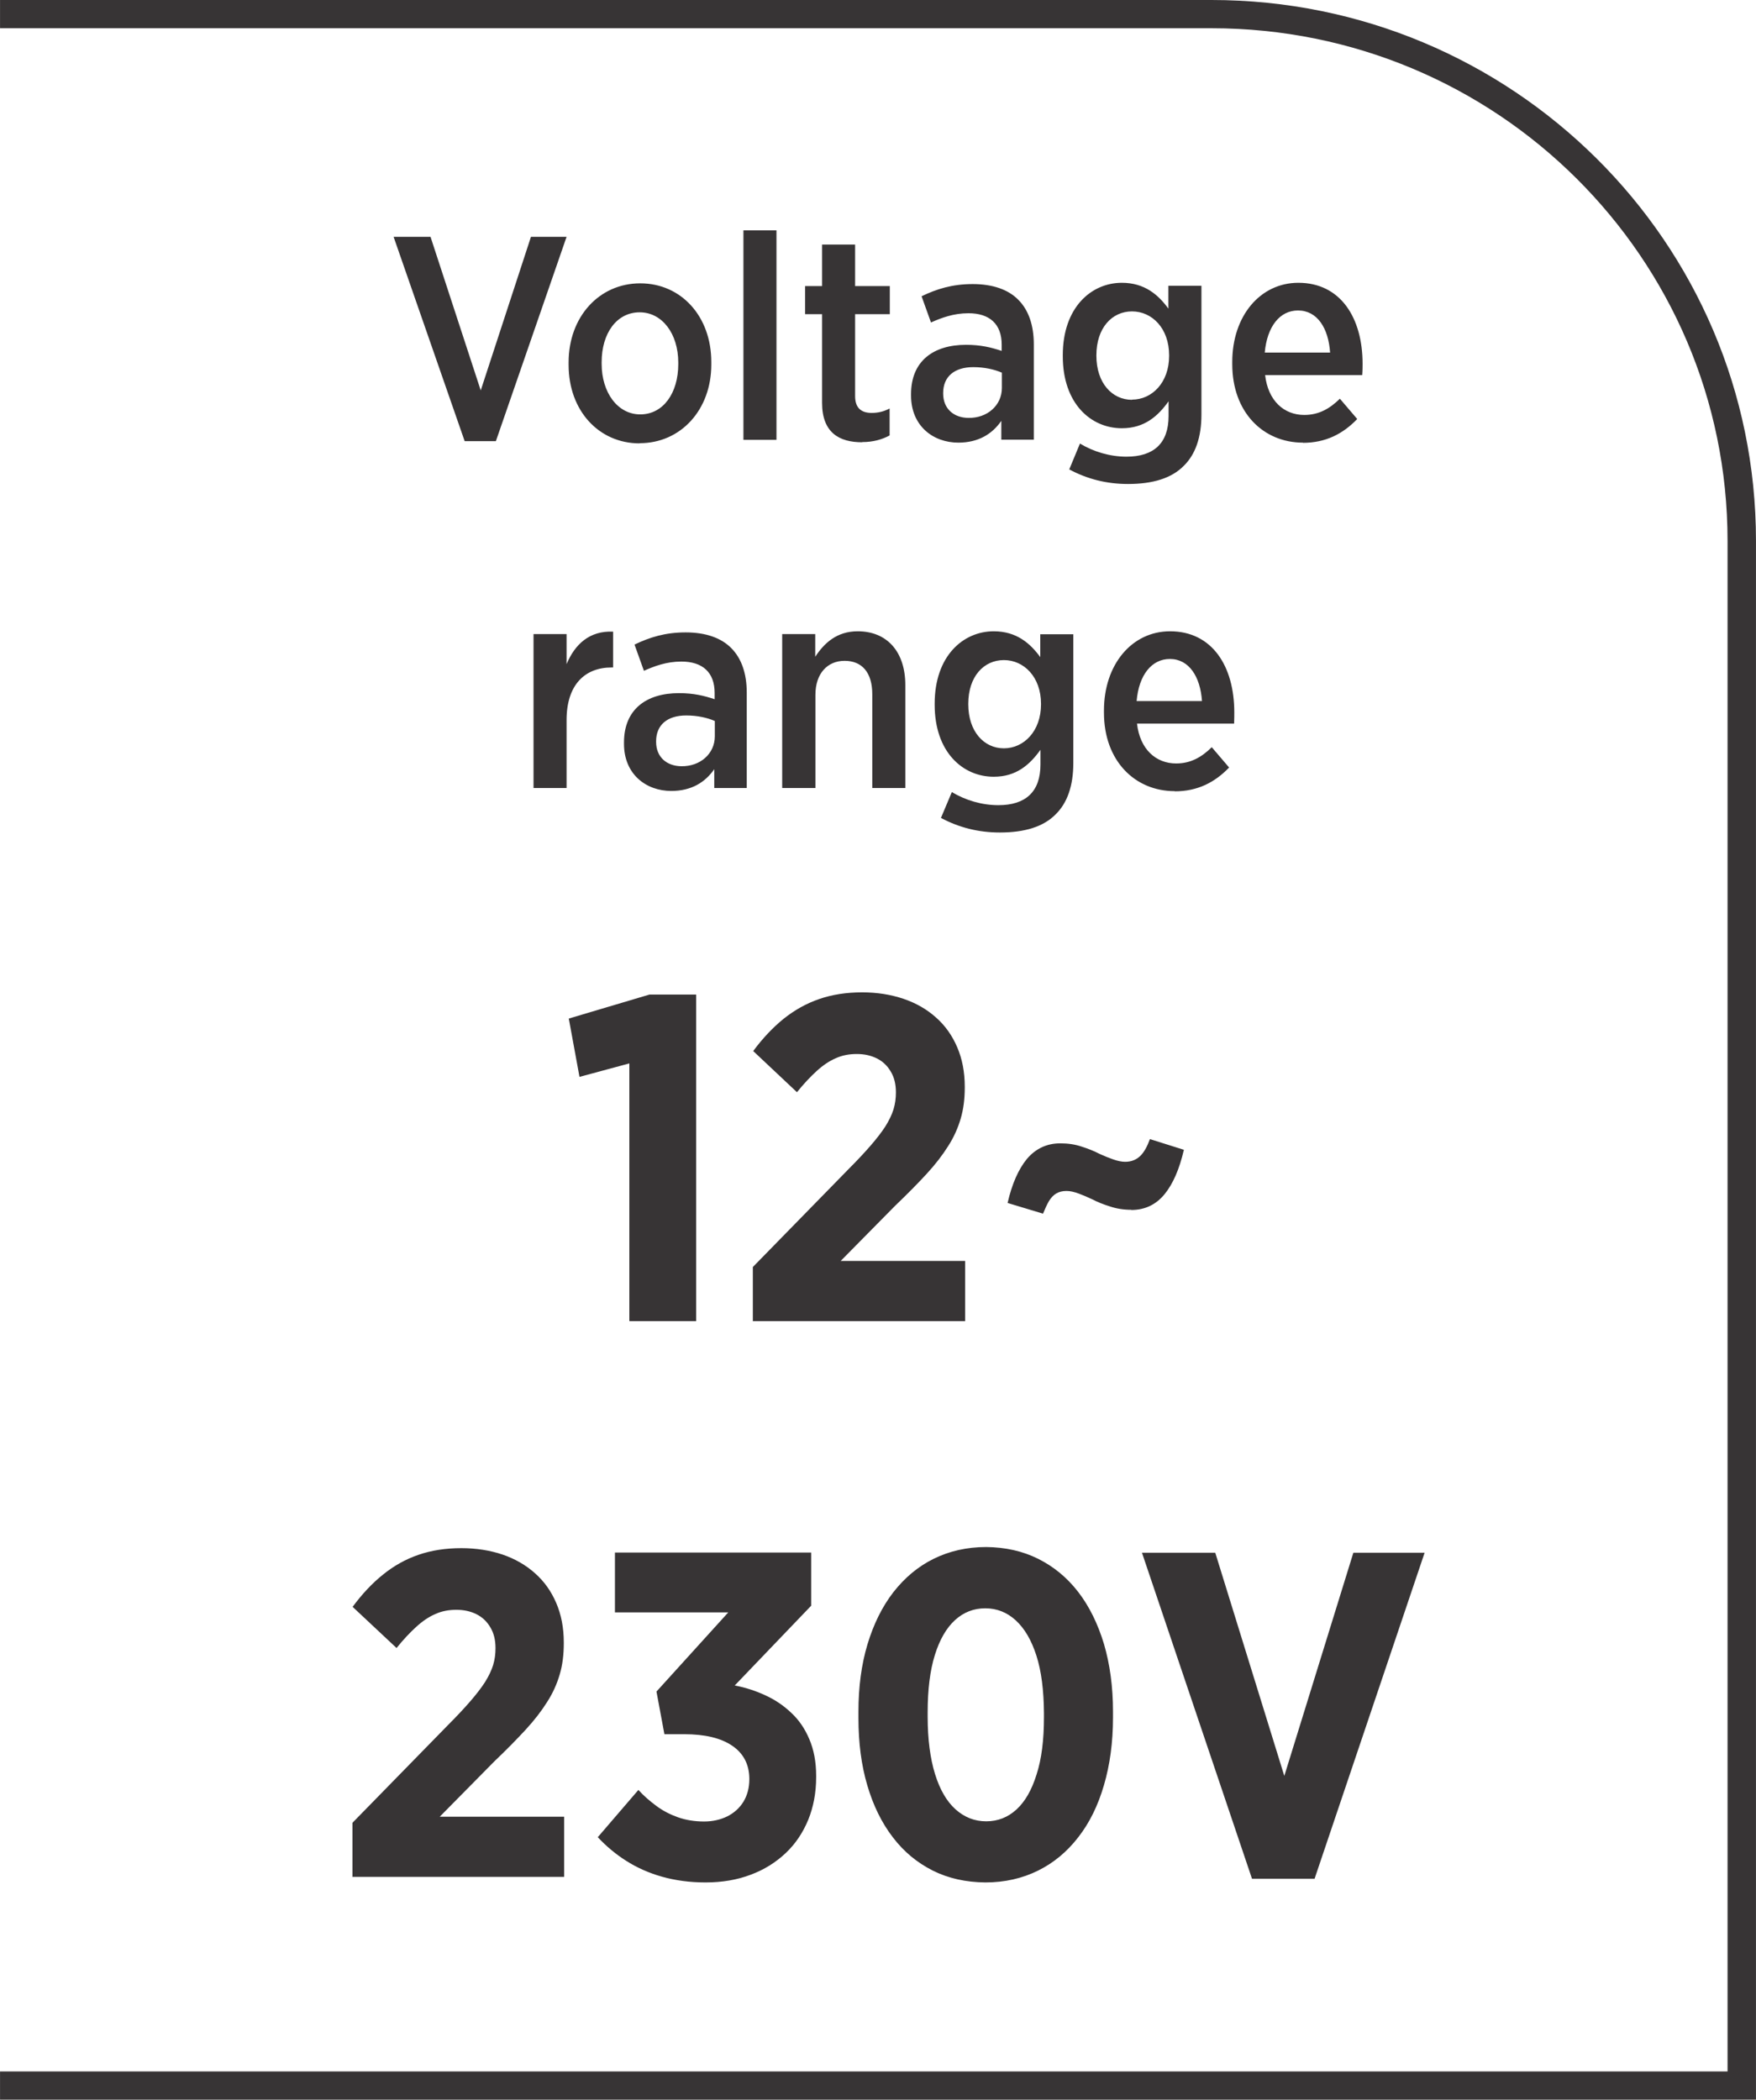 <?xml version="1.0" encoding="UTF-8"?>
<!DOCTYPE svg PUBLIC "-//W3C//DTD SVG 1.1//EN" "http://www.w3.org/Graphics/SVG/1.1/DTD/svg11.dtd">
<!-- Creator: CorelDRAW -->
<svg xmlns="http://www.w3.org/2000/svg" xml:space="preserve" width="6.7mm" height="8.012mm" style="shape-rendering:geometricPrecision; text-rendering:geometricPrecision; image-rendering:optimizeQuality; fill-rule:evenodd; clip-rule:evenodd"
viewBox="0 0 9.512 11.375"
 xmlns:xlink="http://www.w3.org/1999/xlink">
 <defs>
  <style type="text/css">
   <![CDATA[
    .fil0 {fill:#373435;fill-rule:nonzero}
   ]]>
  </style>
 </defs>
 <g id="Layer_x0020_1">
  <path class="fil0" d="M-0 11.222l9.358 0 0 -8.292c0,-0.767 -0.313,-1.461 -0.819,-1.964 -0.506,-0.503 -1.205,-0.813 -1.977,-0.813l-6.562 0 0 -0.153 6.562 0c0.815,0 1.552,0.328 2.086,0.858 0.534,0.53 0.864,1.263 0.864,2.072l0 8.445 -9.512 0 0 -0.153z"/>
  <path class="fil0" d="M2.517 2.39l0.169 0 0.383 -1.107 -0.193 0 -0.272 0.832 -0.272 -0.832 -0.2 0 0.385 1.107zm0.948 0.011c0.223,0 0.388,-0.181 0.388,-0.426l0 -0.014c0,-0.247 -0.163,-0.426 -0.385,-0.426 -0.223,0 -0.388,0.182 -0.388,0.428l0 0.014c0,0.247 0.163,0.425 0.385,0.425zm0.003 -0.156c-0.122,0 -0.209,-0.118 -0.209,-0.274l0 -0.009c0,-0.156 0.081,-0.27 0.206,-0.27 0.122,0 0.209,0.116 0.209,0.272l0 0.009c0,0.156 -0.081,0.272 -0.206,0.272zm0.559 0.138l0.179 0 0 -1.135 -0.179 0 0 1.135zm0.643 0.012c0.06,0 0.108,-0.014 0.149,-0.036l0 -0.146c-0.03,0.016 -0.062,0.024 -0.097,0.024 -0.057,0 -0.09,-0.027 -0.09,-0.091l0 -0.444 0.188 0 0 -0.152 -0.188 0 0 -0.225 -0.179 0 0 0.225 -0.092 0 0 0.152 0.092 0 0 0.48c0,0.162 0.093,0.214 0.217,0.214zm0.521 0.003c0.109,0 0.184,-0.047 0.233,-0.118l0 0.102 0.176 0 0 -0.517c0,-0.104 -0.029,-0.186 -0.084,-0.241 -0.054,-0.055 -0.138,-0.085 -0.247,-0.085 -0.112,0 -0.196,0.027 -0.277,0.066l0.051 0.142c0.056,-0.025 0.122,-0.05 0.203,-0.05 0.114,0 0.18,0.058 0.18,0.17l0 0.034c-0.057,-0.019 -0.114,-0.033 -0.193,-0.033 -0.177,0 -0.298,0.088 -0.298,0.267l0 0.008c0,0.162 0.117,0.255 0.257,0.255zm0.054 -0.134c-0.078,-0.001 -0.136,-0.049 -0.136,-0.132l0 -0.003c0,-0.088 0.06,-0.14 0.163,-0.14 0.06,0 0.114,0.012 0.155,0.03l0 0.083c0,0.094 -0.079,0.164 -0.182,0.162zm0.866 0.358c0.133,0 0.236,-0.031 0.302,-0.099 0.062,-0.061 0.095,-0.153 0.095,-0.277l0 -0.698 -0.179 0 0 0.124c-0.054,-0.074 -0.128,-0.14 -0.252,-0.14 -0.166,0 -0.32,0.134 -0.32,0.392l0 0.006c0,0.256 0.152,0.39 0.32,0.39 0.122,0 0.195,-0.065 0.253,-0.146l0 0.08c0,0.148 -0.081,0.22 -0.228,0.22 -0.09,0 -0.179,-0.027 -0.252,-0.071l-0.058 0.14c0.097,0.052 0.202,0.079 0.318,0.079zm0.021 -0.456c-0.108,0 -0.193,-0.091 -0.193,-0.239l0 -0.002c0,-0.148 0.084,-0.238 0.193,-0.238 0.108,0 0.201,0.091 0.201,0.238l0 0.003c0,0.145 -0.093,0.237 -0.201,0.237zm0.925 0.233c0.125,0 0.218,-0.049 0.295,-0.129l-0.094 -0.11c-0.055,0.054 -0.114,0.088 -0.193,0.088 -0.109,0 -0.196,-0.076 -0.212,-0.216l0.526 0c0.002,-0.025 0.002,-0.05 0.002,-0.061 0,-0.25 -0.12,-0.439 -0.348,-0.439 -0.206,0 -0.358,0.179 -0.358,0.429l0 0.012c0,0.261 0.168,0.425 0.383,0.425zm-0.206 -0.489c0.013,-0.142 0.082,-0.228 0.18,-0.228 0.105,0 0.165,0.096 0.174,0.228l-0.355 0zm-3.961 2.359l0.179 0 0 -0.368c0,-0.19 0.098,-0.285 0.244,-0.285l0.008 0 0 -0.194c-0.127,-0.006 -0.207,0.068 -0.252,0.176l0 -0.163 -0.179 0 0 0.833zm0.746 0.016c0.109,0 0.184,-0.047 0.233,-0.118l0 0.102 0.176 0 0 -0.517c0,-0.104 -0.029,-0.186 -0.084,-0.241 -0.054,-0.055 -0.138,-0.085 -0.247,-0.085 -0.112,0 -0.196,0.027 -0.277,0.066l0.051 0.142c0.056,-0.025 0.122,-0.05 0.203,-0.05 0.114,0 0.18,0.058 0.18,0.17l0 0.034c-0.057,-0.019 -0.114,-0.033 -0.193,-0.033 -0.177,0 -0.298,0.088 -0.298,0.267l0 0.008c0,0.162 0.117,0.255 0.257,0.255zm0.054 -0.134c-0.078,-0.001 -0.136,-0.049 -0.136,-0.132l0 -0.003c0,-0.088 0.06,-0.14 0.163,-0.14 0.06,0 0.114,0.012 0.155,0.03l0 0.083c0,0.094 -0.079,0.164 -0.182,0.162zm0.548 0.118l0.179 0 0 -0.505c0,-0.115 0.065,-0.184 0.158,-0.184 0.095,0 0.15,0.064 0.15,0.181l0 0.508 0.179 0 0 -0.558c0,-0.178 -0.097,-0.291 -0.258,-0.291 -0.114,0 -0.182,0.065 -0.23,0.138l0 -0.123 -0.179 0 0 0.833zm1.179 0.241c0.133,0 0.236,-0.031 0.302,-0.099 0.062,-0.061 0.095,-0.153 0.095,-0.277l0 -0.698 -0.179 0 0 0.124c-0.054,-0.074 -0.128,-0.14 -0.252,-0.14 -0.166,0 -0.32,0.134 -0.32,0.392l0 0.006c0,0.256 0.152,0.39 0.32,0.39 0.122,0 0.195,-0.065 0.253,-0.146l0 0.08c0,0.148 -0.081,0.22 -0.228,0.22 -0.09,0 -0.179,-0.027 -0.252,-0.071l-0.059 0.14c0.097,0.052 0.203,0.079 0.318,0.079zm0.021 -0.456c-0.108,0 -0.193,-0.091 -0.193,-0.239l0 -0.002c0,-0.148 0.084,-0.237 0.193,-0.237 0.108,0 0.201,0.091 0.201,0.237l0 0.003c0,0.145 -0.093,0.238 -0.201,0.238zm0.925 0.233c0.125,0 0.218,-0.049 0.295,-0.129l-0.094 -0.11c-0.055,0.054 -0.114,0.088 -0.193,0.088 -0.109,0 -0.196,-0.076 -0.212,-0.216l0.526 0c0.001,-0.025 0.001,-0.05 0.001,-0.061 0,-0.25 -0.12,-0.439 -0.348,-0.439 -0.206,0 -0.358,0.179 -0.358,0.429l0 0.012c0,0.261 0.168,0.425 0.383,0.425zm-0.206 -0.489c0.012,-0.142 0.082,-0.228 0.18,-0.228 0.104,0 0.165,0.096 0.174,0.228l-0.355 0z"/>
  <path class="fil0" d="M3.41 7.157l0.361 0 0 -1.769 -0.253 0 -0.437 0.13 0.058 0.316 0.27 -0.073 0 1.395zm0.669 0l1.149 0 0 -0.326 -0.674 0 0.295 -0.299c0.066,-0.063 0.122,-0.12 0.17,-0.172 0.048,-0.052 0.087,-0.103 0.117,-0.151 0.031,-0.048 0.053,-0.098 0.068,-0.149 0.015,-0.051 0.022,-0.107 0.022,-0.168l0 -0.005c-0,-0.08 -0.014,-0.151 -0.041,-0.214 -0.027,-0.063 -0.065,-0.117 -0.115,-0.161 -0.049,-0.044 -0.108,-0.078 -0.176,-0.101 -0.068,-0.023 -0.143,-0.035 -0.224,-0.035 -0.085,0 -0.162,0.012 -0.232,0.036 -0.07,0.024 -0.134,0.06 -0.193,0.107 -0.058,0.047 -0.114,0.106 -0.165,0.175l0.237 0.223c0.037,-0.046 0.073,-0.084 0.107,-0.115 0.034,-0.031 0.068,-0.054 0.103,-0.069 0.035,-0.016 0.073,-0.023 0.114,-0.023 0.041,0 0.077,0.008 0.109,0.024 0.032,0.016 0.057,0.04 0.075,0.071 0.019,0.031 0.028,0.069 0.028,0.113 0,0.032 -0.004,0.062 -0.013,0.092 -0.009,0.029 -0.024,0.06 -0.044,0.092 -0.02,0.031 -0.047,0.066 -0.079,0.103 -0.032,0.037 -0.072,0.08 -0.119,0.127l-0.52 0.532 0 0.294zm2.049 -0.602c0.074,-0 0.134,-0.029 0.18,-0.085 0.046,-0.056 0.081,-0.137 0.105,-0.241l-0.184 -0.058c-0.015,0.041 -0.032,0.072 -0.053,0.092 -0.021,0.02 -0.048,0.031 -0.081,0.031 -0.02,-0 -0.042,-0.005 -0.065,-0.013 -0.023,-0.008 -0.048,-0.018 -0.074,-0.03 -0.029,-0.015 -0.061,-0.028 -0.096,-0.039 -0.035,-0.012 -0.074,-0.018 -0.116,-0.018 -0.074,0 -0.134,0.029 -0.181,0.084 -0.046,0.056 -0.081,0.135 -0.105,0.239l0.192 0.058c0.011,-0.027 0.021,-0.049 0.032,-0.068 0.011,-0.018 0.024,-0.032 0.039,-0.041 0.015,-0.009 0.033,-0.014 0.056,-0.014 0.02,0 0.042,0.005 0.066,0.014 0.024,0.009 0.048,0.019 0.073,0.031 0.029,0.015 0.061,0.028 0.097,0.039 0.035,0.012 0.074,0.018 0.115,0.018zm-4.221 3.613l1.149 0 0 -0.326 -0.674 0 0.295 -0.299c0.066,-0.063 0.122,-0.12 0.17,-0.172 0.048,-0.052 0.087,-0.103 0.117,-0.151 0.031,-0.048 0.053,-0.098 0.068,-0.149 0.015,-0.051 0.022,-0.107 0.022,-0.168l0 -0.005c-0,-0.08 -0.014,-0.151 -0.041,-0.214 -0.027,-0.063 -0.065,-0.117 -0.115,-0.161 -0.049,-0.044 -0.108,-0.078 -0.175,-0.101 -0.068,-0.023 -0.143,-0.035 -0.224,-0.035 -0.085,0 -0.162,0.012 -0.232,0.036 -0.07,0.024 -0.134,0.06 -0.192,0.107 -0.059,0.047 -0.114,0.106 -0.165,0.175l0.238 0.223c0.037,-0.046 0.073,-0.084 0.107,-0.115 0.034,-0.031 0.068,-0.054 0.103,-0.069 0.035,-0.016 0.073,-0.023 0.114,-0.023 0.041,0 0.077,0.008 0.109,0.024 0.032,0.016 0.057,0.04 0.075,0.071 0.019,0.031 0.028,0.069 0.028,0.113 0,0.032 -0.004,0.062 -0.013,0.092 -0.009,0.029 -0.024,0.06 -0.044,0.092 -0.02,0.031 -0.047,0.066 -0.079,0.103 -0.032,0.037 -0.072,0.08 -0.119,0.127l-0.52 0.532 0 0.294zm1.915 0.03c0.09,-0 0.172,-0.014 0.245,-0.042 0.073,-0.027 0.136,-0.067 0.189,-0.117 0.053,-0.05 0.093,-0.11 0.122,-0.18 0.028,-0.069 0.043,-0.146 0.043,-0.231l0 -0.008c-0,-0.076 -0.013,-0.142 -0.037,-0.198 -0.024,-0.057 -0.056,-0.104 -0.098,-0.143 -0.041,-0.039 -0.088,-0.071 -0.141,-0.095 -0.052,-0.024 -0.107,-0.042 -0.165,-0.053l0.414 -0.432 0 -0.288 -1.063 0 0 0.324 0.614 0 -0.389 0.429 0.043 0.231 0.106 0c0.114,0 0.201,0.021 0.262,0.063 0.06,0.041 0.091,0.1 0.092,0.176l0 0.005c-0,0.047 -0.011,0.087 -0.032,0.122 -0.021,0.034 -0.05,0.06 -0.087,0.079 -0.037,0.018 -0.079,0.028 -0.126,0.028 -0.052,-0 -0.099,-0.008 -0.142,-0.023 -0.042,-0.015 -0.081,-0.035 -0.116,-0.061 -0.035,-0.026 -0.068,-0.054 -0.098,-0.087l-0.22 0.256c0.046,0.049 0.097,0.092 0.154,0.128 0.058,0.037 0.123,0.066 0.194,0.086 0.071,0.02 0.149,0.031 0.235,0.031zm1.516 0c0.105,-0 0.2,-0.022 0.285,-0.064 0.085,-0.042 0.158,-0.103 0.218,-0.181 0.061,-0.078 0.107,-0.172 0.139,-0.282 0.032,-0.109 0.049,-0.231 0.049,-0.366l0 -0.033c-0,-0.135 -0.017,-0.257 -0.049,-0.366 -0.033,-0.109 -0.079,-0.203 -0.139,-0.281 -0.06,-0.078 -0.133,-0.138 -0.217,-0.18 -0.084,-0.042 -0.178,-0.063 -0.282,-0.064 -0.105,0 -0.2,0.022 -0.285,0.064 -0.085,0.042 -0.157,0.103 -0.218,0.181 -0.061,0.079 -0.107,0.173 -0.14,0.282 -0.033,0.11 -0.049,0.232 -0.049,0.366l0 0.033c0,0.135 0.016,0.257 0.048,0.365 0.032,0.109 0.078,0.203 0.138,0.281 0.06,0.079 0.132,0.138 0.217,0.181 0.084,0.042 0.179,0.063 0.284,0.064zm0.005 -0.331c-0.064,0 -0.119,-0.022 -0.167,-0.065 -0.048,-0.043 -0.085,-0.107 -0.111,-0.191 -0.026,-0.084 -0.04,-0.188 -0.04,-0.311l0 -0.023c0,-0.124 0.013,-0.228 0.039,-0.311 0.026,-0.084 0.063,-0.147 0.109,-0.189 0.047,-0.043 0.102,-0.064 0.164,-0.064 0.063,0 0.118,0.022 0.165,0.065 0.048,0.044 0.085,0.107 0.112,0.191 0.027,0.084 0.04,0.188 0.041,0.311l0 0.023c-0,0.123 -0.013,0.227 -0.04,0.31 -0.026,0.084 -0.062,0.147 -0.109,0.19 -0.047,0.043 -0.102,0.064 -0.164,0.064zm1.44 0.311l0.338 0 0.596 -1.766 -0.386 0 -0.374 1.209 -0.374 -1.209 -0.397 0 0.596 1.766z"/>
 </g>
</svg>
